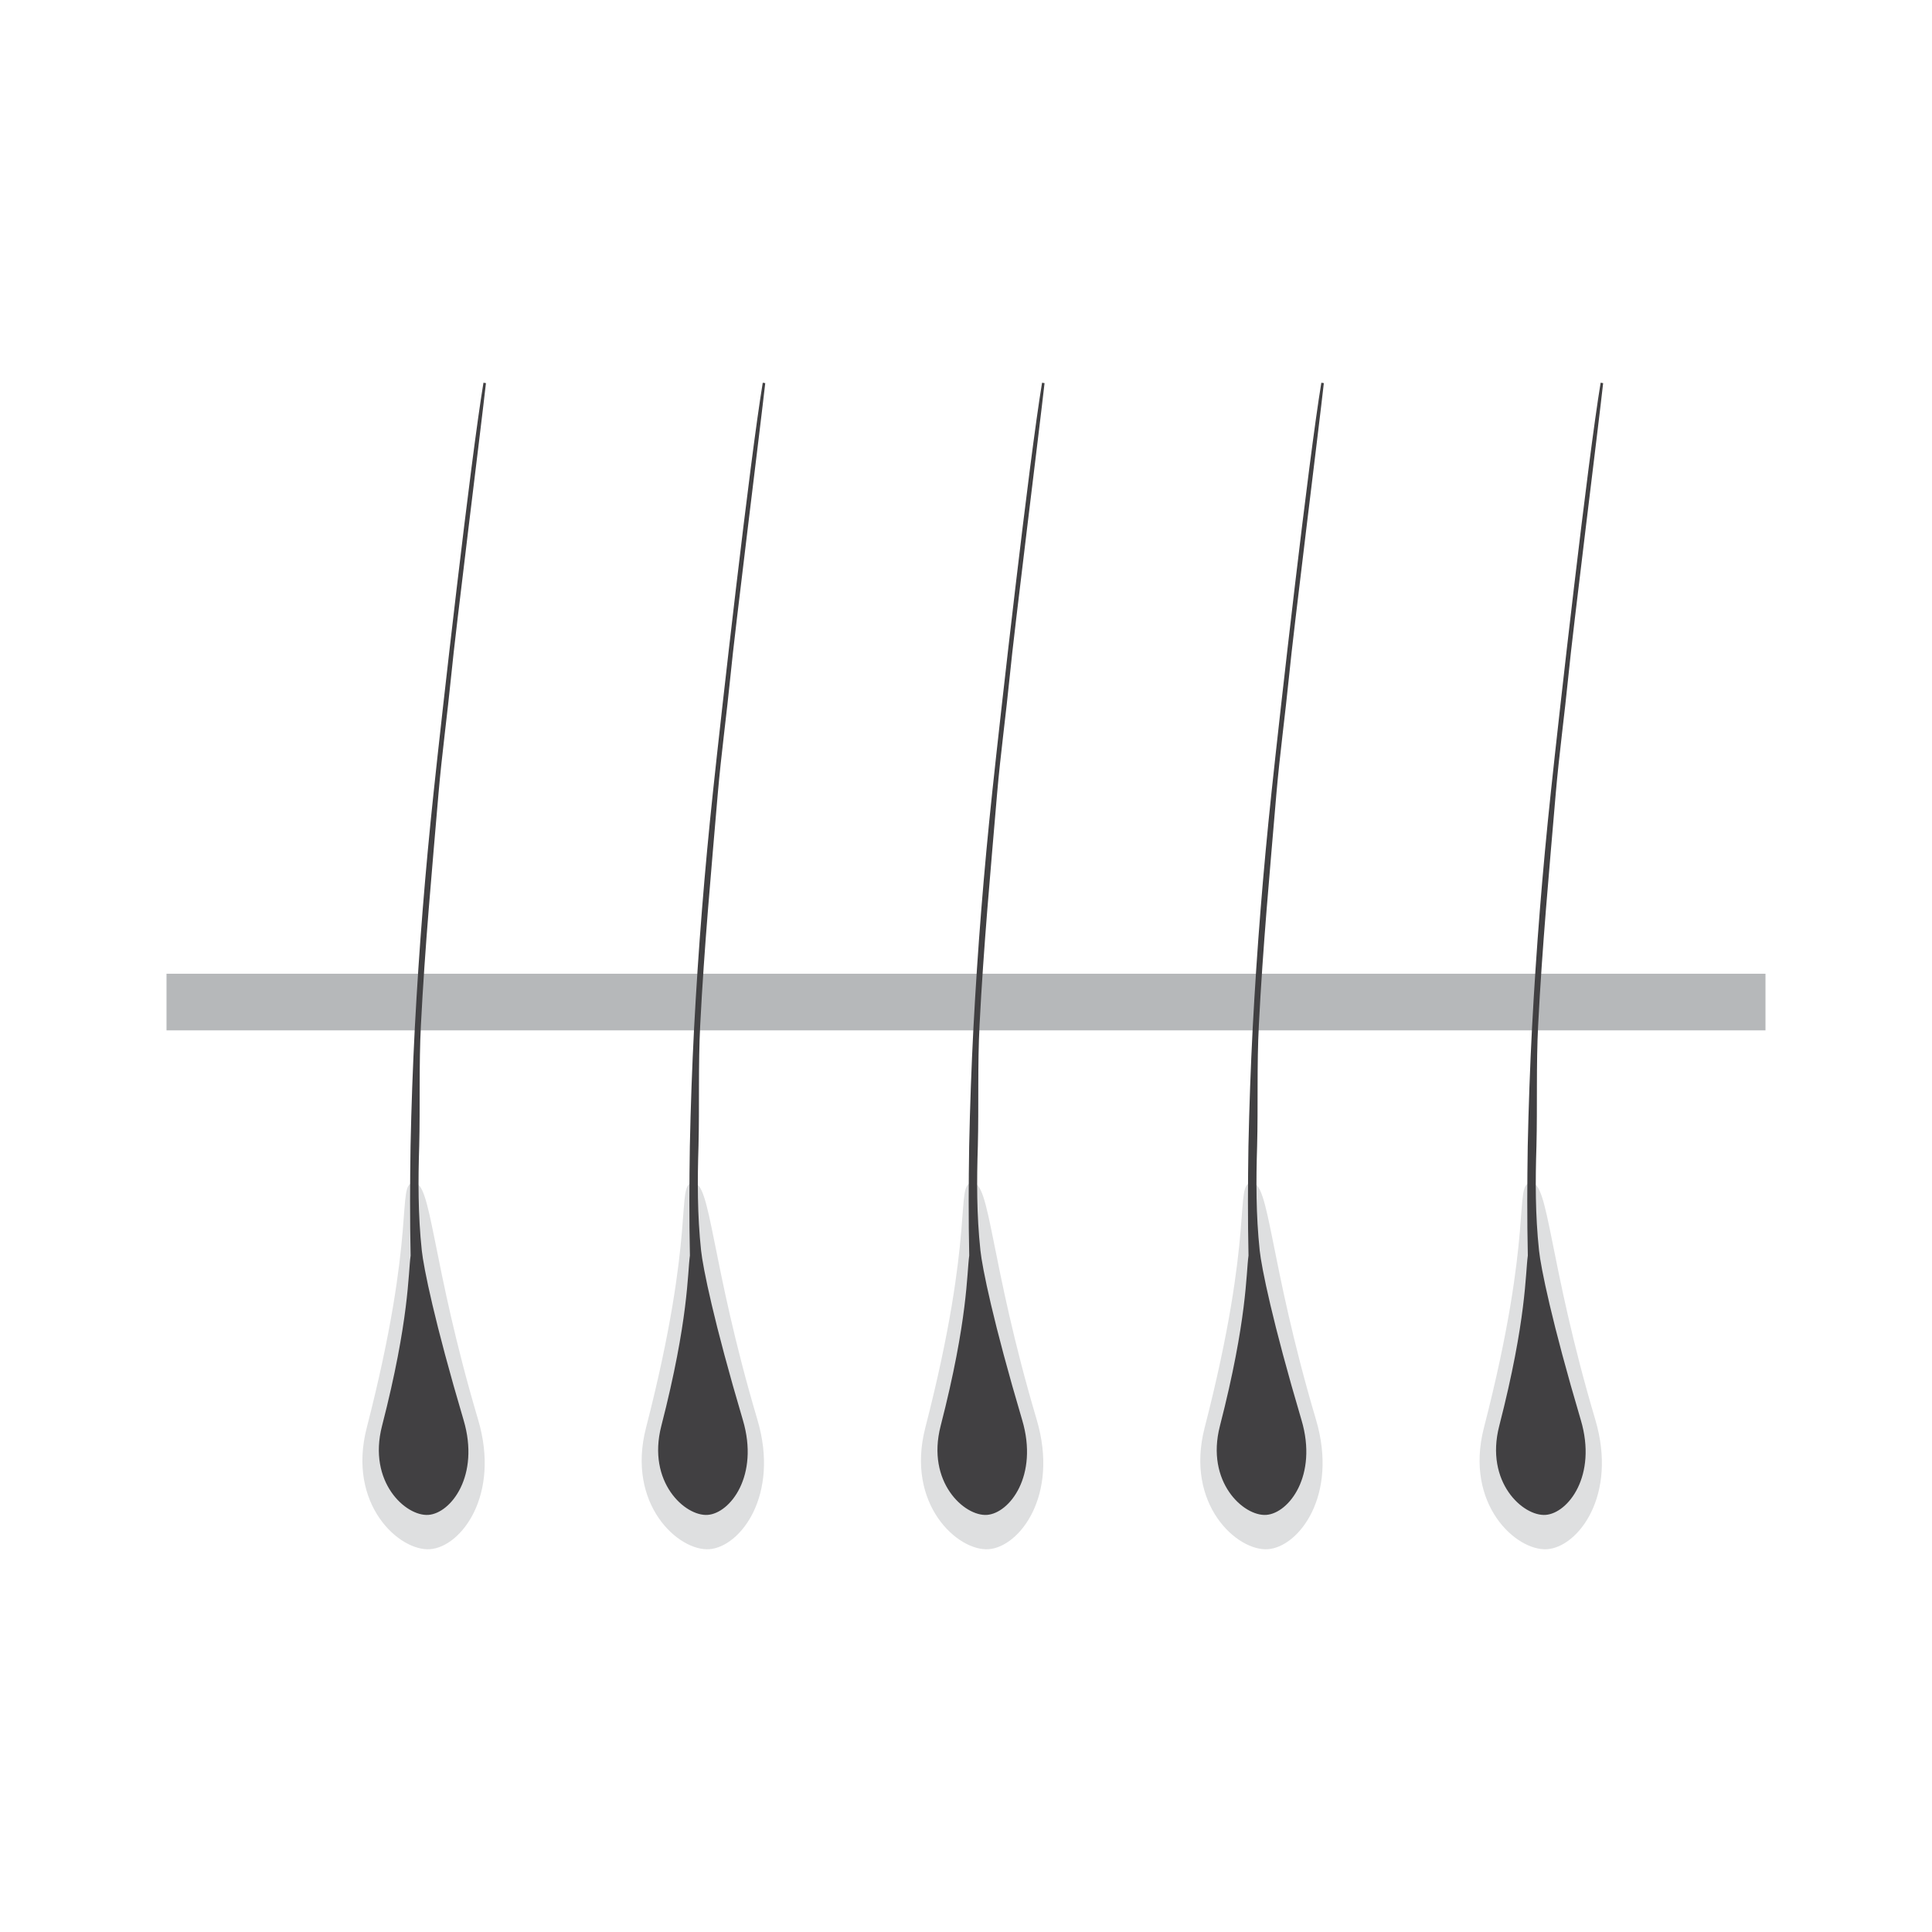 <?xml version="1.0" encoding="utf-8"?>
<!-- Generator: Adobe Illustrator 15.1.0, SVG Export Plug-In . SVG Version: 6.00 Build 0)  -->
<!DOCTYPE svg PUBLIC "-//W3C//DTD SVG 1.1//EN" "http://www.w3.org/Graphics/SVG/1.1/DTD/svg11.dtd">
<svg version="1.1" id="Layer_1" xmlns="http://www.w3.org/2000/svg" xmlns:xlink="http://www.w3.org/1999/xlink" x="0px" y="0px"
	 width="250px" height="250px" viewBox="0 0 250 250" enable-background="new 0 0 250 250" xml:space="preserve">
<g>
	<rect x="21.546" y="126.002" fill="#B6B8BA" width="206.907" height="7.326"/>
	<path fill="#DEDFE0" d="M61.867,183.702c2.913,9.83-2.237,16.474-6.217,16.763c-3.98,0.291-10.752-5.783-8.195-15.711
		c6.602-25.634,3.776-31.529,6.065-31.695C55.887,152.885,55.755,163.082,61.867,183.702z"/>
	<path fill="#414042" d="M62.559,49.525c-1.671,10.07-5.369,42.798-6.442,52.949c-1.082,10.15-1.896,20.331-2.44,30.528
		c-0.262,5.101-0.446,10.204-0.552,15.312c-0.072,4.72-0.094,9.438,0.009,14.159c-0.324,2.246-0.143,8.229-3.701,22.047
		c-1.873,7.271,3.088,11.718,6.002,11.506c2.915-0.213,6.686-5.077,4.552-12.275c-3.772-12.729-5.174-19.746-5.407-21.938
		c-0.495-4.652-0.474-9.043-0.334-13.529c0.131-5.089-0.045-10.547,0.221-15.632c0.514-10.17,1.417-19.831,2.276-29.983
		c0.439-5.076,1.153-10.284,1.656-15.356c0.474-5.075,3.925-32.672,4.483-37.739L62.559,49.525z"/>
	<path fill="#DEDFE0" d="M98.007,183.702c2.913,9.83-2.237,16.474-6.217,16.763c-3.98,0.291-10.753-5.783-8.196-15.711
		c6.603-25.634,3.776-31.529,6.065-31.695C92.028,152.885,91.896,163.082,98.007,183.702z"/>
	<path fill="#414042" d="M98.7,49.525c-1.671,10.07-5.37,42.798-6.443,52.949c-1.082,10.15-1.896,20.331-2.44,30.528
		c-0.262,5.101-0.446,10.204-0.552,15.312c-0.072,4.72-0.095,9.438,0.009,14.159c-0.324,2.246-0.143,8.229-3.701,22.047
		c-1.873,7.271,3.087,11.718,6.002,11.506c2.915-0.213,6.686-5.077,4.552-12.275c-3.772-12.729-5.174-19.746-5.407-21.938
		c-0.495-4.652-0.474-9.043-0.334-13.529c0.131-5.089-0.045-10.547,0.221-15.632c0.515-10.17,1.417-19.831,2.276-29.983
		c0.439-5.076,1.153-10.284,1.656-15.356c0.474-5.075,3.925-32.672,4.484-37.739L98.7,49.525z"/>
	<path fill="#DEDFE0" d="M134.148,183.702c2.912,9.83-2.236,16.474-6.217,16.763c-3.981,0.291-10.754-5.783-8.199-15.711
		c6.602-25.634,3.776-31.529,6.068-31.695C128.168,152.885,128.037,163.082,134.148,183.702z"/>
	<path fill="#414042" d="M134.842,49.525c-1.672,10.07-5.369,42.798-6.443,52.949c-1.082,10.15-1.896,20.331-2.438,30.528
		c-0.262,5.101-0.446,10.204-0.552,15.312c-0.072,4.72-0.095,9.438,0.009,14.159c-0.324,2.246-0.143,8.229-3.701,22.047
		c-1.873,7.271,3.087,11.718,6,11.506c2.914-0.213,6.688-5.077,4.553-12.275c-3.771-12.729-5.174-19.746-5.404-21.938
		c-0.496-4.652-0.477-9.043-0.334-13.529c0.131-5.089-0.047-10.547,0.221-15.632c0.516-10.17,1.416-19.831,2.273-29.983
		c0.438-5.076,1.154-10.284,1.656-15.356c0.477-5.075,3.924-32.672,4.482-37.739L134.842,49.525z"/>
	<path fill="#DEDFE0" d="M170.289,183.702c2.912,9.83-2.236,16.474-6.217,16.763c-3.979,0.291-10.752-5.783-8.195-15.711
		c6.602-25.634,3.775-31.529,6.064-31.695C164.309,152.885,164.18,163.082,170.289,183.702z"/>
	<path fill="#414042" d="M170.982,49.525c-1.672,10.07-5.369,42.798-6.443,52.949c-1.082,10.15-1.896,20.331-2.439,30.528
		c-0.262,5.101-0.445,10.204-0.553,15.312c-0.072,4.72-0.094,9.438,0.01,14.159c-0.324,2.246-0.145,8.229-3.701,22.047
		c-1.873,7.271,3.088,11.718,6.002,11.506c2.914-0.213,6.688-5.077,4.555-12.275c-3.771-12.729-5.174-19.746-5.408-21.938
		c-0.49-4.652-0.473-9.043-0.334-13.529c0.135-5.089-0.045-10.547,0.225-15.632c0.514-10.17,1.416-19.831,2.273-29.983
		c0.438-5.076,1.15-10.284,1.654-15.356c0.477-5.075,3.926-32.672,4.482-37.739L170.982,49.525z"/>
	<path fill="#DEDFE0" d="M206.43,183.702c2.914,9.83-2.236,16.474-6.217,16.763c-3.979,0.291-10.752-5.783-8.195-15.711
		c6.604-25.634,3.775-31.529,6.066-31.695C200.451,152.885,200.32,163.082,206.43,183.702z"/>
	<path fill="#414042" d="M207.123,49.525c-1.672,10.07-5.369,42.798-6.441,52.949c-1.082,10.15-1.896,20.331-2.439,30.528
		c-0.264,5.101-0.445,10.204-0.555,15.312c-0.07,4.72-0.094,9.438,0.012,14.159c-0.324,2.246-0.145,8.229-3.701,22.047
		c-1.873,7.271,3.088,11.718,6.002,11.506c2.914-0.213,6.689-5.077,4.555-12.275c-3.771-12.729-5.176-19.746-5.406-21.938
		c-0.494-4.652-0.477-9.043-0.334-13.529c0.131-5.089-0.045-10.547,0.221-15.632c0.516-10.17,1.416-19.831,2.277-29.983
		c0.438-5.076,1.148-10.284,1.652-15.356c0.477-5.075,3.928-32.672,4.482-37.739L207.123,49.525z"/>
</g>
</svg>

